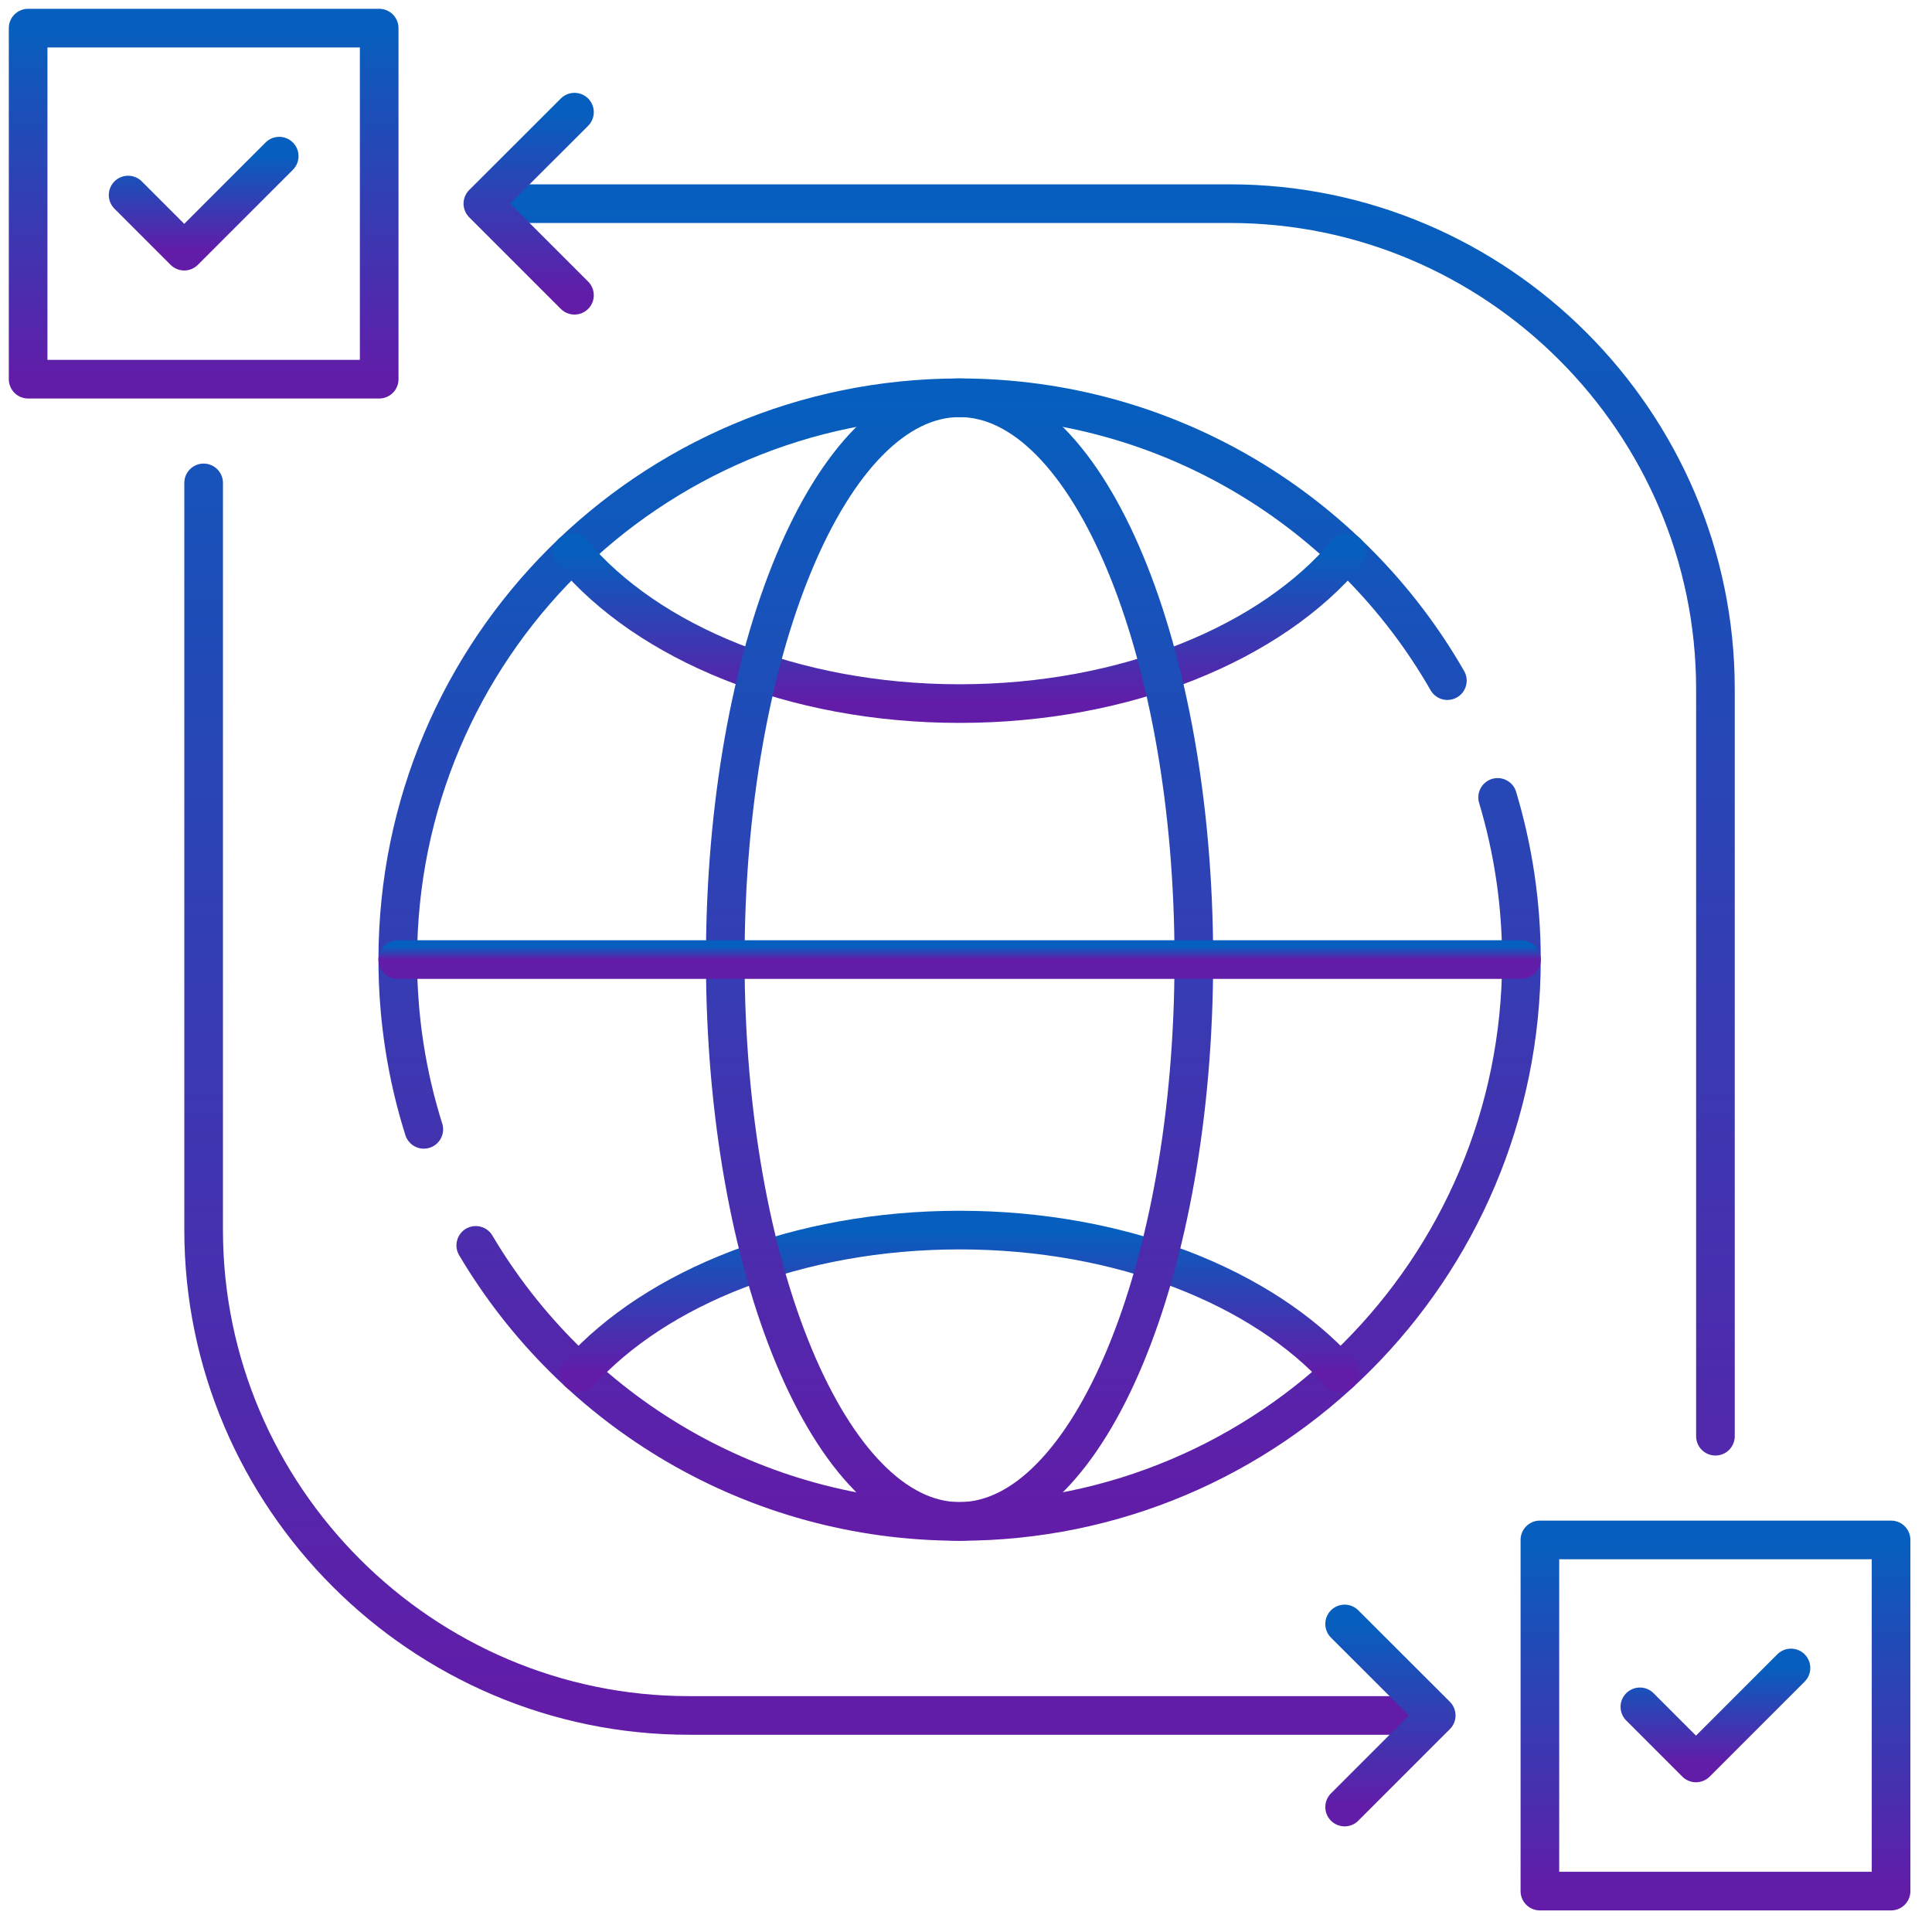 <svg width="150" height="150" viewBox="0 0 150 150" fill="none" xmlns="http://www.w3.org/2000/svg">
<g clip-path="url(#clip0_170_3289)">
<mask id="mask0_170_3289" style="mask-type:luminance" maskUnits="userSpaceOnUse" x="0" y="0" width="150" height="150">
<path d="M0 -3.05176e-05H149.007V149.007H0V-3.05176e-05Z" fill="white"/>
</mask>
<g mask="url(#mask0_170_3289)">
<path d="M116.275 61.91C117.471 65.895 118.123 70.127 118.123 74.499C118.123 98.588 98.587 118.124 74.498 118.124C58.511 118.124 44.536 109.519 36.938 96.691M32.904 87.682C31.592 83.524 30.883 79.095 30.883 74.499C30.883 50.41 50.41 30.883 74.498 30.883C90.709 30.883 104.849 39.719 112.373 52.844" stroke="url(#paint0_linear_170_3289)" stroke-width="3" stroke-miterlimit="10" stroke-linecap="round" stroke-linejoin="round"/>
<path d="M44.965 106.599C50.946 99.958 61.934 95.503 74.498 95.503C87.071 95.503 98.059 99.958 104.032 106.599" stroke="url(#paint1_linear_170_3289)" stroke-width="3" stroke-miterlimit="10" stroke-linecap="round" stroke-linejoin="round"/>
<path d="M104.576 42.903C98.735 49.89 87.458 54.626 74.497 54.626C61.546 54.626 50.269 49.89 44.428 42.903" stroke="url(#paint2_linear_170_3289)" stroke-width="3" stroke-miterlimit="10" stroke-linecap="round" stroke-linejoin="round"/>
<path d="M74.499 118.123C84.522 118.123 92.689 98.53 92.689 74.499C92.689 50.476 84.522 30.883 74.499 30.883C64.484 30.883 56.309 50.476 56.309 74.499C56.309 98.53 64.484 118.123 74.499 118.123Z" stroke="url(#paint3_linear_170_3289)" stroke-width="3" stroke-miterlimit="10" stroke-linecap="round" stroke-linejoin="round"/>
<path d="M30.883 74.499H118.123" stroke="url(#paint4_linear_170_3289)" stroke-width="3" stroke-miterlimit="10" stroke-linecap="round" stroke-linejoin="round"/>
<path d="M110.095 133.187H53.503C32.772 133.187 15.81 116.226 15.81 95.494V37.492M38.91 15.812H95.494C116.225 15.812 133.186 32.773 133.186 53.504V111.507" stroke="url(#paint5_linear_170_3289)" stroke-width="3" stroke-miterlimit="10" stroke-linecap="round" stroke-linejoin="round"/>
<path d="M2.184 29.44H29.44V2.183H2.184V29.44Z" stroke="url(#paint6_linear_170_3289)" stroke-width="3" stroke-miterlimit="10" stroke-linecap="round" stroke-linejoin="round"/>
<path d="M119.557 146.824H146.822V119.559H119.557V146.824Z" stroke="url(#paint7_linear_170_3289)" stroke-width="3" stroke-miterlimit="10" stroke-linecap="round" stroke-linejoin="round"/>
<path d="M127.32 132.519L131.676 136.875L139.051 129.5" stroke="url(#paint8_linear_170_3289)" stroke-width="3" stroke-miterlimit="10" stroke-linecap="round" stroke-linejoin="round"/>
<path d="M9.947 15.143L14.303 19.499L21.678 12.124" stroke="url(#paint9_linear_170_3289)" stroke-width="3" stroke-miterlimit="10" stroke-linecap="round" stroke-linejoin="round"/>
<path d="M44.602 22.922L37.49 15.811L44.602 8.708" stroke="url(#paint10_linear_170_3289)" stroke-width="3" stroke-miterlimit="10" stroke-linecap="round" stroke-linejoin="round"/>
<path d="M104.396 140.299L111.508 133.187L104.396 126.084" stroke="url(#paint11_linear_170_3289)" stroke-width="3" stroke-miterlimit="10" stroke-linecap="round" stroke-linejoin="round"/>
</g>
</g>
<defs>
<linearGradient id="paint0_linear_170_3289" x1="74.503" y1="118.124" x2="74.503" y2="30.883" gradientUnits="userSpaceOnUse">
<stop stop-color="#621CA8"/>
<stop offset="1" stop-color="#065FBE"/>
</linearGradient>
<linearGradient id="paint1_linear_170_3289" x1="74.499" y1="106.599" x2="74.499" y2="95.503" gradientUnits="userSpaceOnUse">
<stop stop-color="#621CA8"/>
<stop offset="1" stop-color="#065FBE"/>
</linearGradient>
<linearGradient id="paint2_linear_170_3289" x1="74.502" y1="54.626" x2="74.502" y2="42.903" gradientUnits="userSpaceOnUse">
<stop stop-color="#621CA8"/>
<stop offset="1" stop-color="#065FBE"/>
</linearGradient>
<linearGradient id="paint3_linear_170_3289" x1="74.499" y1="118.123" x2="74.499" y2="30.883" gradientUnits="userSpaceOnUse">
<stop stop-color="#621CA8"/>
<stop offset="1" stop-color="#065FBE"/>
</linearGradient>
<linearGradient id="paint4_linear_170_3289" x1="74.503" y1="74.499" x2="74.503" y2="73.499" gradientUnits="userSpaceOnUse">
<stop stop-color="#621CA8"/>
<stop offset="1" stop-color="#065FBE"/>
</linearGradient>
<linearGradient id="paint5_linear_170_3289" x1="74.498" y1="133.187" x2="74.498" y2="15.812" gradientUnits="userSpaceOnUse">
<stop stop-color="#621CA8"/>
<stop offset="1" stop-color="#065FBE"/>
</linearGradient>
<linearGradient id="paint6_linear_170_3289" x1="15.812" y1="29.44" x2="15.812" y2="2.183" gradientUnits="userSpaceOnUse">
<stop stop-color="#621CA8"/>
<stop offset="1" stop-color="#065FBE"/>
</linearGradient>
<linearGradient id="paint7_linear_170_3289" x1="133.189" y1="146.824" x2="133.189" y2="119.559" gradientUnits="userSpaceOnUse">
<stop stop-color="#621CA8"/>
<stop offset="1" stop-color="#065FBE"/>
</linearGradient>
<linearGradient id="paint8_linear_170_3289" x1="133.186" y1="136.875" x2="133.186" y2="129.5" gradientUnits="userSpaceOnUse">
<stop stop-color="#621CA8"/>
<stop offset="1" stop-color="#065FBE"/>
</linearGradient>
<linearGradient id="paint9_linear_170_3289" x1="15.813" y1="19.499" x2="15.813" y2="12.124" gradientUnits="userSpaceOnUse">
<stop stop-color="#621CA8"/>
<stop offset="1" stop-color="#065FBE"/>
</linearGradient>
<linearGradient id="paint10_linear_170_3289" x1="41.046" y1="22.922" x2="41.046" y2="8.708" gradientUnits="userSpaceOnUse">
<stop stop-color="#621CA8"/>
<stop offset="1" stop-color="#065FBE"/>
</linearGradient>
<linearGradient id="paint11_linear_170_3289" x1="107.952" y1="140.299" x2="107.952" y2="126.084" gradientUnits="userSpaceOnUse">
<stop stop-color="#621CA8"/>
<stop offset="1" stop-color="#065FBE"/>
</linearGradient>
<clipPath id="clip0_170_3289">
<rect width="150" height="150" fill="white"/>
</clipPath>
</defs>
</svg>
